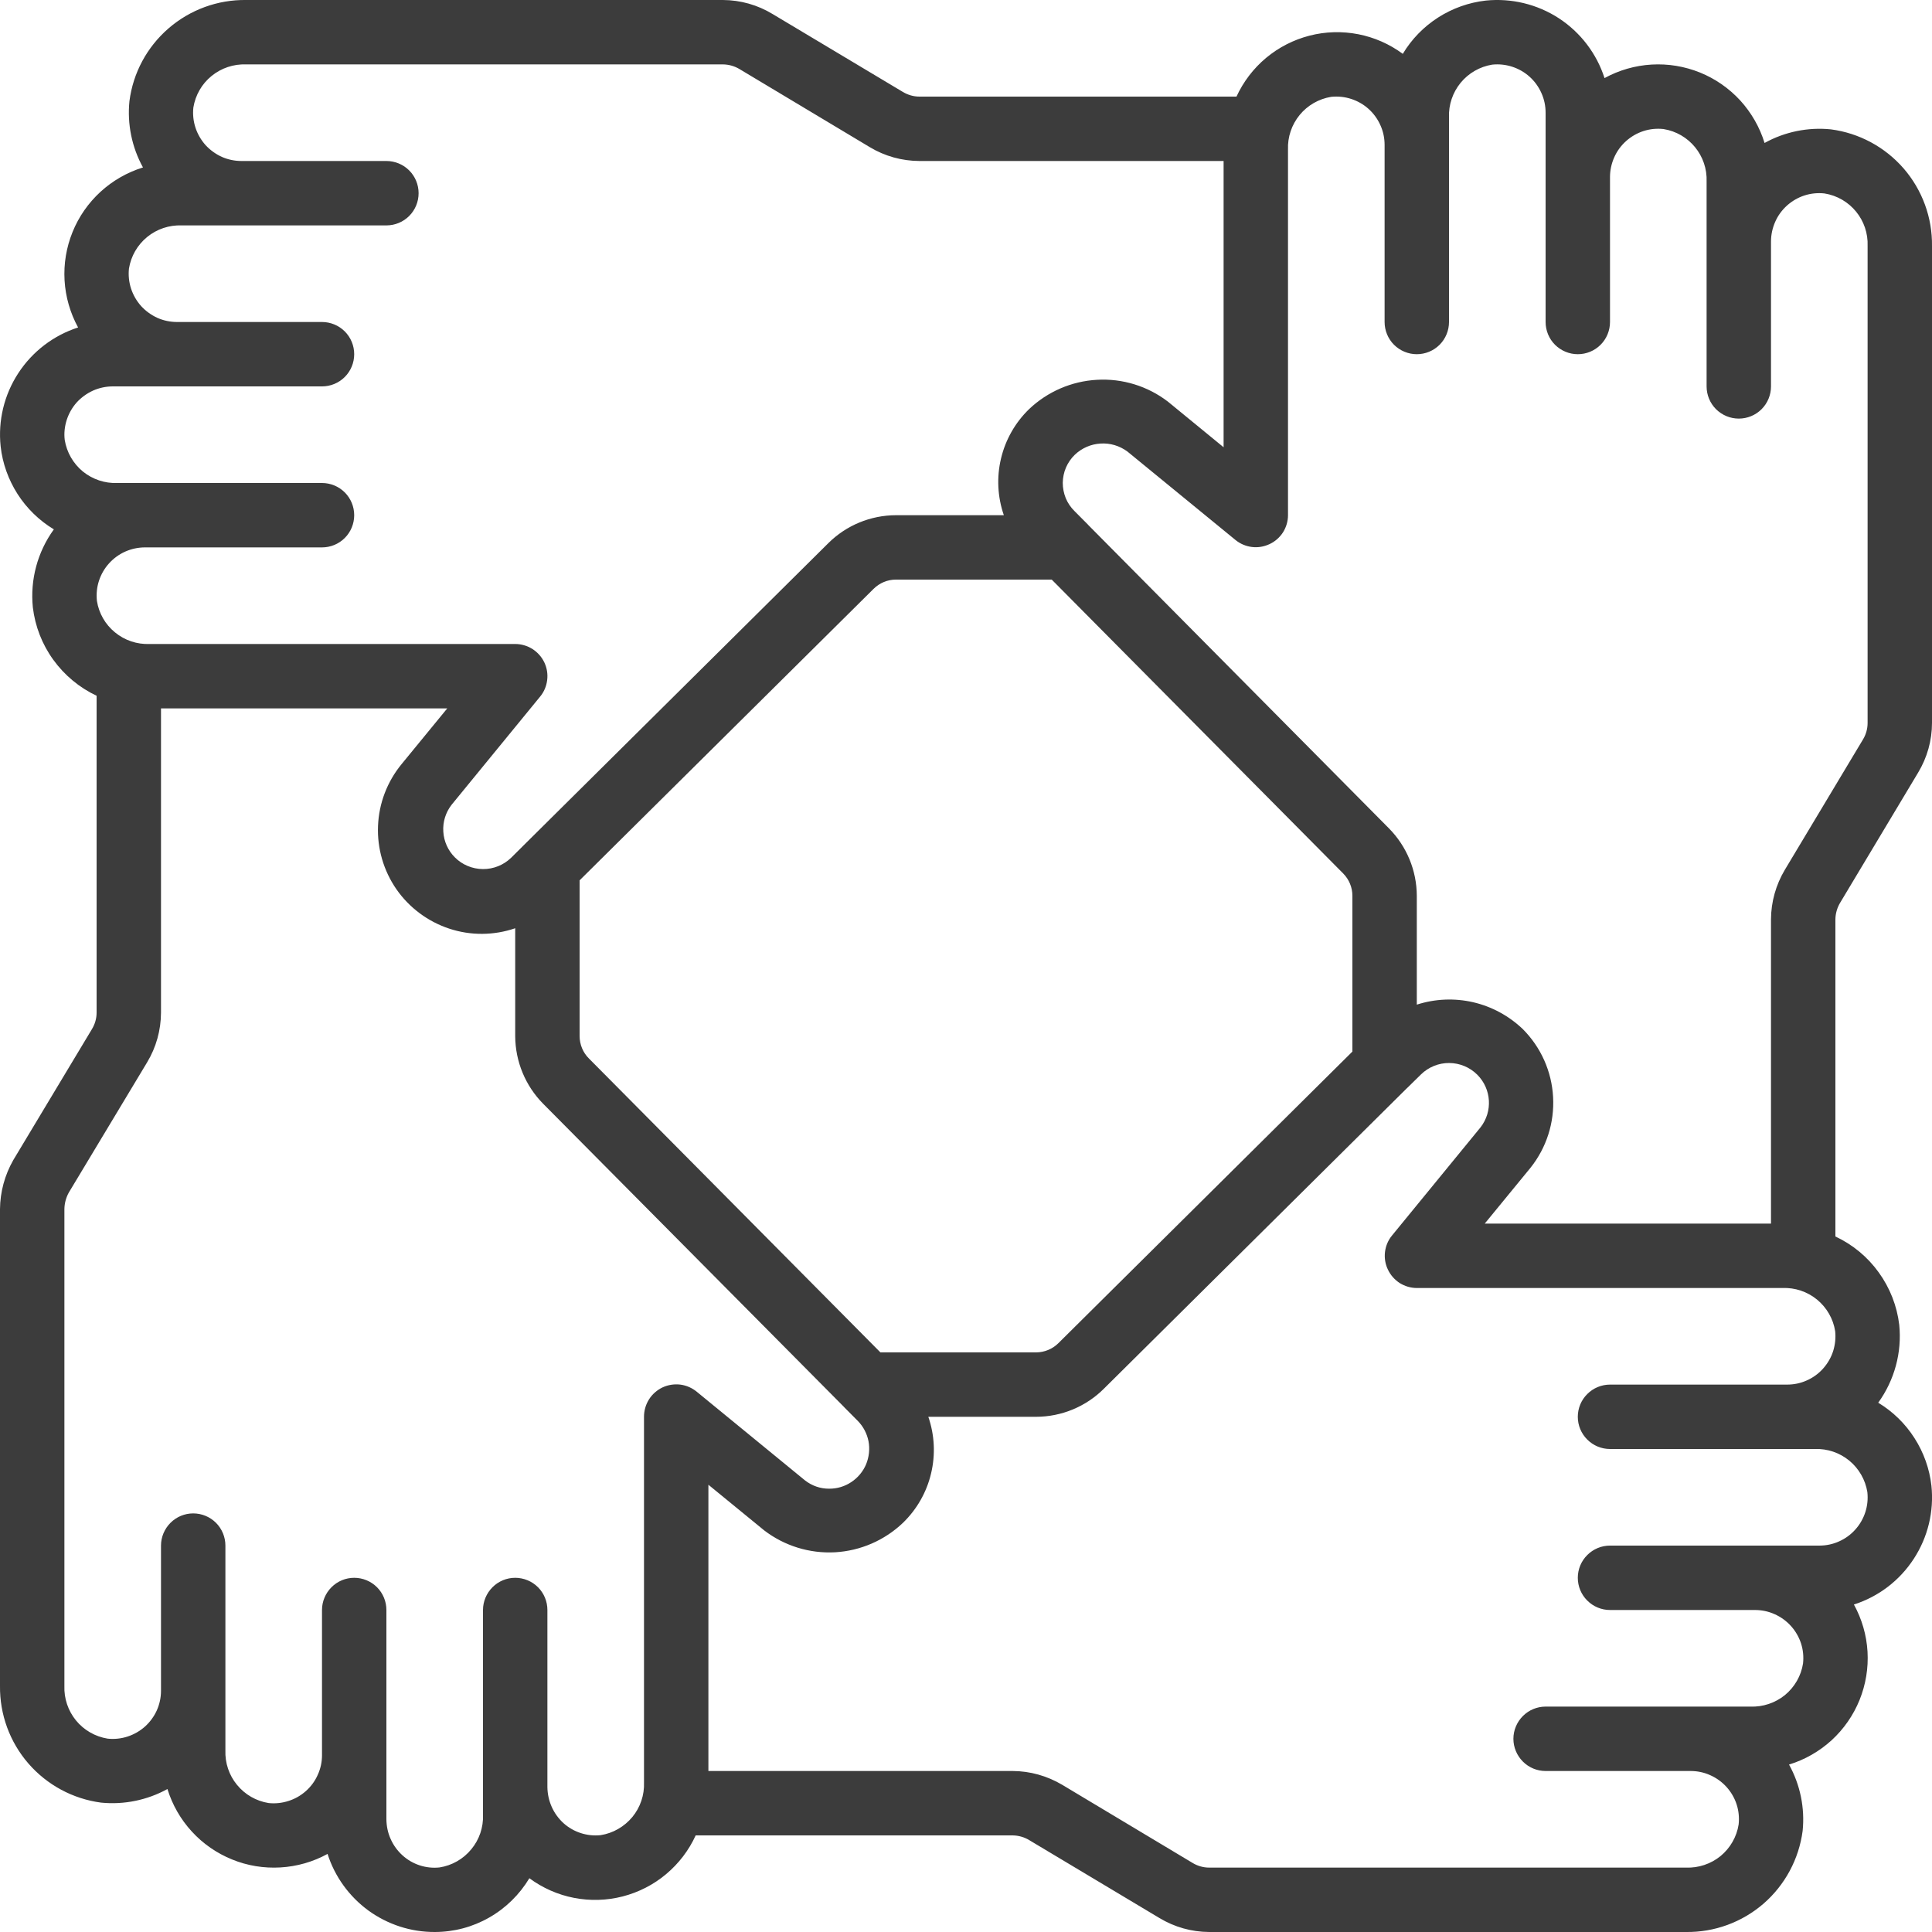<svg width="24" height="24" viewBox="0 0 24 24" fill="none" xmlns="http://www.w3.org/2000/svg">
<g clip-path="url(#clip0_1406_11863)">
<path d="M22.744 1.607C22.459 1.578 22.171 1.637 21.92 1.776C21.86 1.58 21.756 1.4 21.618 1.248C21.479 1.097 21.308 0.978 21.118 0.901C20.927 0.824 20.722 0.79 20.517 0.802C20.312 0.814 20.113 0.871 19.932 0.97C19.834 0.665 19.634 0.403 19.365 0.227C19.096 0.052 18.776 -0.025 18.457 0.007C18.246 0.031 18.043 0.103 17.864 0.218C17.685 0.333 17.535 0.487 17.426 0.669C17.261 0.547 17.072 0.464 16.872 0.425C16.671 0.386 16.464 0.392 16.267 0.443C16.069 0.494 15.885 0.588 15.728 0.719C15.571 0.85 15.446 1.014 15.36 1.2H11.421C11.348 1.2 11.277 1.179 11.214 1.141L9.597 0.174C9.411 0.061 9.198 0.001 8.981 0H3.058C2.704 -0.005 2.361 0.121 2.094 0.352C1.826 0.584 1.653 0.905 1.608 1.256C1.579 1.542 1.638 1.829 1.776 2.08C1.58 2.141 1.4 2.244 1.248 2.383C1.097 2.522 0.978 2.692 0.901 2.883C0.824 3.073 0.79 3.278 0.802 3.483C0.814 3.688 0.872 3.888 0.97 4.068C0.665 4.166 0.402 4.367 0.227 4.636C0.052 4.904 -0.026 5.225 0.008 5.545C0.031 5.756 0.104 5.958 0.218 6.137C0.333 6.316 0.487 6.466 0.669 6.576C0.466 6.856 0.373 7.201 0.408 7.545C0.436 7.78 0.523 8.004 0.662 8.196C0.801 8.388 0.986 8.542 1.2 8.643V12.58C1.2 12.653 1.179 12.724 1.141 12.786L0.165 14.411C0.059 14.597 0.002 14.806 0 15.02V20.943C-0.004 21.297 0.121 21.64 0.353 21.907C0.585 22.174 0.906 22.347 1.257 22.393C1.542 22.421 1.829 22.362 2.08 22.224C2.141 22.421 2.244 22.601 2.383 22.752C2.522 22.904 2.693 23.022 2.883 23.099C3.074 23.177 3.279 23.21 3.484 23.198C3.689 23.186 3.889 23.129 4.069 23.03C4.159 23.312 4.337 23.558 4.576 23.733C4.816 23.907 5.104 24.001 5.4 24C5.637 24 5.87 23.939 6.076 23.821C6.282 23.704 6.454 23.535 6.576 23.332C6.74 23.453 6.929 23.537 7.13 23.576C7.331 23.615 7.538 23.609 7.736 23.558C7.933 23.507 8.118 23.413 8.275 23.281C8.431 23.15 8.557 22.986 8.642 22.8H12.58C12.652 22.801 12.724 22.821 12.786 22.859L14.404 23.827C14.59 23.939 14.802 23.999 15.02 24H20.943C21.297 24.005 21.64 23.879 21.907 23.648C22.174 23.416 22.347 23.094 22.393 22.744C22.422 22.459 22.363 22.171 22.224 21.92C22.421 21.86 22.601 21.756 22.753 21.618C22.904 21.479 23.023 21.308 23.1 21.118C23.177 20.927 23.211 20.722 23.199 20.517C23.187 20.312 23.129 20.112 23.03 19.932C23.336 19.834 23.598 19.634 23.773 19.365C23.949 19.096 24.026 18.776 23.993 18.457C23.969 18.245 23.897 18.043 23.782 17.864C23.668 17.685 23.514 17.535 23.332 17.425C23.534 17.145 23.628 16.801 23.593 16.457C23.565 16.222 23.477 15.998 23.338 15.806C23.2 15.614 23.015 15.461 22.8 15.36V11.42C22.801 11.347 22.822 11.276 22.859 11.214L23.828 9.597C23.94 9.411 24 9.198 24 8.981V3.057C24.005 2.703 23.879 2.36 23.648 2.093C23.416 1.826 23.095 1.653 22.744 1.607ZM0.804 5.465C0.794 5.382 0.803 5.297 0.829 5.216C0.855 5.136 0.897 5.062 0.953 4.999C1.01 4.937 1.079 4.887 1.156 4.852C1.233 4.818 1.316 4.8 1.4 4.8H4C4.106 4.8 4.208 4.758 4.283 4.683C4.358 4.608 4.4 4.506 4.4 4.4C4.4 4.294 4.358 4.192 4.283 4.117C4.208 4.042 4.106 4 4 4H2.2C2.116 4 2.033 3.983 1.956 3.949C1.879 3.914 1.81 3.864 1.753 3.802C1.697 3.739 1.654 3.665 1.628 3.585C1.602 3.505 1.593 3.42 1.602 3.336C1.627 3.182 1.707 3.043 1.828 2.944C1.949 2.845 2.102 2.794 2.258 2.8H4.8C4.906 2.8 5.008 2.758 5.083 2.683C5.158 2.608 5.2 2.506 5.2 2.4C5.2 2.294 5.158 2.192 5.083 2.117C5.008 2.042 4.906 2 4.8 2H3C2.916 2 2.833 1.983 2.756 1.949C2.679 1.914 2.61 1.864 2.553 1.802C2.497 1.739 2.454 1.665 2.428 1.585C2.402 1.505 2.393 1.42 2.402 1.336C2.427 1.182 2.507 1.042 2.628 0.944C2.749 0.845 2.902 0.794 3.058 0.8H8.981C9.054 0.801 9.125 0.821 9.188 0.859L10.805 1.828C10.991 1.94 11.204 1.999 11.421 2H15.2V5.556L14.508 4.989C14.256 4.796 13.944 4.7 13.628 4.718C13.312 4.735 13.012 4.865 12.783 5.083C12.611 5.25 12.49 5.463 12.435 5.696C12.379 5.929 12.392 6.174 12.47 6.4H11.129C10.814 6.401 10.512 6.526 10.289 6.748L6.524 10.482L6.516 10.49L6.35 10.655C6.256 10.746 6.13 10.797 5.999 10.796C5.868 10.795 5.742 10.743 5.65 10.65C5.565 10.565 5.514 10.451 5.507 10.331C5.499 10.211 5.536 10.092 5.61 9.997L6.71 8.653C6.758 8.595 6.788 8.524 6.797 8.449C6.807 8.373 6.794 8.297 6.762 8.229C6.729 8.16 6.678 8.103 6.614 8.062C6.55 8.022 6.476 8 6.4 8H1.858C1.702 8.006 1.549 7.955 1.429 7.856C1.308 7.758 1.228 7.618 1.204 7.465C1.195 7.381 1.203 7.296 1.229 7.216C1.255 7.136 1.297 7.062 1.354 6.999C1.41 6.937 1.479 6.886 1.556 6.852C1.633 6.818 1.716 6.8 1.8 6.8H4C4.106 6.8 4.208 6.758 4.283 6.683C4.358 6.608 4.4 6.506 4.4 6.4C4.4 6.294 4.358 6.192 4.283 6.117C4.208 6.042 4.106 6 4 6H1.458C1.302 6.006 1.15 5.955 1.029 5.857C0.909 5.758 0.829 5.619 0.804 5.465ZM16.8 13.063L13.148 16.685C13.075 16.758 12.975 16.799 12.872 16.8H10.937L7.316 13.149C7.242 13.076 7.201 12.976 7.2 12.872V10.936L10.851 7.316C10.925 7.242 11.025 7.2 11.129 7.2H13.065L16.686 10.851C16.759 10.925 16.8 11.024 16.8 11.128V13.063ZM7.461 22.797C7.378 22.806 7.294 22.797 7.214 22.771C7.134 22.745 7.061 22.703 6.999 22.647C6.937 22.59 6.887 22.521 6.853 22.444C6.819 22.367 6.801 22.284 6.8 22.2V20C6.8 19.894 6.758 19.792 6.683 19.717C6.608 19.642 6.506 19.6 6.4 19.6C6.294 19.6 6.193 19.642 6.118 19.717C6.043 19.792 6 19.894 6 20V22.544C6.006 22.7 5.954 22.853 5.854 22.973C5.755 23.094 5.614 23.174 5.46 23.198C5.292 23.216 5.124 23.161 4.999 23.047C4.937 22.991 4.887 22.922 4.853 22.845C4.818 22.768 4.801 22.684 4.8 22.6V20C4.8 19.894 4.758 19.792 4.683 19.717C4.608 19.642 4.506 19.6 4.4 19.6C4.294 19.6 4.193 19.642 4.118 19.717C4.043 19.792 4 19.894 4 20V21.805C4 21.889 3.982 21.972 3.947 22.048C3.913 22.125 3.863 22.193 3.8 22.249C3.737 22.305 3.664 22.347 3.584 22.372C3.504 22.398 3.42 22.407 3.336 22.398C3.182 22.373 3.043 22.293 2.944 22.172C2.845 22.052 2.794 21.899 2.8 21.743V19.2C2.8 19.094 2.758 18.992 2.683 18.917C2.608 18.842 2.506 18.8 2.4 18.8C2.294 18.8 2.193 18.842 2.118 18.917C2.043 18.992 2 19.094 2 19.2V21.004C2 21.088 1.982 21.171 1.948 21.247C1.913 21.324 1.863 21.392 1.801 21.448C1.738 21.504 1.664 21.546 1.585 21.572C1.505 21.598 1.42 21.607 1.337 21.598C1.183 21.573 1.043 21.493 0.944 21.372C0.846 21.252 0.794 21.099 0.8 20.943V15.02C0.801 14.948 0.82 14.877 0.855 14.814L1.828 13.196C1.94 13.01 1.999 12.797 2 12.58V8.8H5.556L4.988 9.493C4.81 9.71 4.707 9.979 4.696 10.259C4.684 10.539 4.765 10.816 4.924 11.046C5.084 11.276 5.315 11.448 5.581 11.536C5.847 11.624 6.135 11.622 6.4 11.531V12.872C6.402 13.187 6.527 13.489 6.748 13.712L10.479 17.472C10.483 17.477 10.488 17.481 10.492 17.486L10.655 17.65C10.724 17.72 10.77 17.808 10.789 17.904C10.807 18 10.796 18.099 10.759 18.19C10.721 18.28 10.657 18.357 10.575 18.411C10.494 18.465 10.398 18.494 10.3 18.493C10.191 18.494 10.086 18.457 10 18.39L8.657 17.29C8.598 17.241 8.527 17.21 8.451 17.2C8.375 17.191 8.299 17.203 8.23 17.235C8.161 17.268 8.102 17.32 8.062 17.384C8.021 17.449 8 17.524 8 17.6V22.143C8.006 22.299 7.954 22.452 7.855 22.572C7.755 22.692 7.615 22.773 7.461 22.797ZM23.197 18.535C23.206 18.619 23.198 18.704 23.172 18.784C23.146 18.864 23.104 18.938 23.047 19.001C22.991 19.064 22.922 19.114 22.845 19.148C22.768 19.183 22.685 19.2 22.6 19.2H20C19.894 19.2 19.793 19.242 19.718 19.317C19.642 19.392 19.6 19.494 19.6 19.6C19.6 19.706 19.642 19.808 19.718 19.883C19.793 19.958 19.894 20 20 20H21.8C21.885 20 21.968 20.017 22.045 20.052C22.122 20.086 22.191 20.136 22.248 20.199C22.304 20.261 22.347 20.335 22.373 20.415C22.399 20.495 22.407 20.58 22.398 20.664C22.374 20.818 22.293 20.958 22.173 21.057C22.052 21.155 21.899 21.206 21.743 21.2H19.2C19.094 21.2 18.993 21.242 18.918 21.317C18.843 21.392 18.8 21.494 18.8 21.6C18.8 21.706 18.843 21.808 18.918 21.883C18.993 21.958 19.094 22 19.2 22H21C21.085 22 21.168 22.017 21.245 22.052C21.322 22.086 21.391 22.136 21.448 22.199C21.504 22.261 21.547 22.335 21.573 22.415C21.599 22.495 21.607 22.58 21.598 22.664C21.574 22.818 21.493 22.958 21.373 23.057C21.252 23.155 21.099 23.206 20.943 23.2H15.02C14.947 23.2 14.875 23.179 14.813 23.141L13.196 22.172C13.009 22.061 12.797 22.001 12.58 22H8.8V18.444L9.493 19.011C9.745 19.204 10.057 19.3 10.373 19.283C10.689 19.265 10.989 19.135 11.218 18.916C11.39 18.749 11.511 18.537 11.566 18.304C11.622 18.071 11.61 17.827 11.532 17.6H12.872C13.187 17.599 13.489 17.474 13.712 17.252L17.475 13.52L17.489 13.507L17.652 13.347C17.746 13.255 17.872 13.204 18.003 13.205C18.134 13.206 18.259 13.258 18.352 13.351C18.528 13.528 18.545 13.807 18.392 14.004L17.292 15.348C17.244 15.406 17.214 15.477 17.205 15.552C17.196 15.627 17.208 15.703 17.241 15.771C17.273 15.839 17.324 15.897 17.387 15.938C17.451 15.978 17.525 16 17.6 16H22.143C22.299 15.994 22.451 16.045 22.572 16.144C22.692 16.243 22.773 16.382 22.797 16.536C22.806 16.619 22.797 16.704 22.772 16.784C22.746 16.865 22.703 16.938 22.647 17.001C22.591 17.064 22.522 17.114 22.445 17.148C22.368 17.183 22.285 17.2 22.2 17.2H20C19.894 17.2 19.793 17.242 19.718 17.317C19.642 17.392 19.6 17.494 19.6 17.6C19.6 17.706 19.642 17.808 19.718 17.883C19.793 17.958 19.894 18 20 18H22.544C22.7 17.994 22.852 18.046 22.972 18.144C23.092 18.243 23.172 18.382 23.197 18.535ZM23.2 8.981C23.2 9.053 23.18 9.125 23.142 9.187L22.172 10.805C22.061 10.991 22.001 11.203 22 11.42V15.2H18.444L19.012 14.507C19.211 14.258 19.311 13.945 19.293 13.627C19.276 13.309 19.141 13.008 18.916 12.783C18.744 12.619 18.532 12.504 18.3 12.45C18.068 12.397 17.827 12.407 17.6 12.48V11.128C17.599 10.813 17.474 10.512 17.252 10.288L13.52 6.523L13.513 6.515L13.348 6.349C13.301 6.303 13.264 6.248 13.239 6.188C13.215 6.128 13.202 6.063 13.202 5.998C13.203 5.933 13.216 5.868 13.242 5.808C13.268 5.748 13.305 5.694 13.352 5.649C13.439 5.566 13.552 5.517 13.671 5.51C13.791 5.502 13.909 5.538 14.005 5.609L15.349 6.709C15.407 6.756 15.478 6.786 15.553 6.795C15.628 6.804 15.703 6.791 15.771 6.759C15.84 6.727 15.897 6.676 15.938 6.613C15.978 6.549 16 6.475 16 6.4V1.857C15.994 1.702 16.046 1.549 16.144 1.429C16.243 1.308 16.383 1.228 16.536 1.203C16.62 1.194 16.705 1.203 16.785 1.229C16.865 1.255 16.939 1.297 17.002 1.354C17.064 1.41 17.114 1.479 17.148 1.556C17.183 1.633 17.2 1.716 17.2 1.8V4C17.2 4.106 17.242 4.208 17.317 4.283C17.393 4.358 17.494 4.4 17.6 4.4C17.706 4.4 17.808 4.358 17.883 4.283C17.958 4.208 18 4.106 18 4V1.457C17.994 1.302 18.046 1.149 18.144 1.029C18.243 0.908 18.383 0.828 18.536 0.803C18.62 0.794 18.705 0.803 18.785 0.829C18.865 0.855 18.939 0.897 19.002 0.954C19.064 1.01 19.114 1.079 19.148 1.156C19.183 1.233 19.2 1.316 19.2 1.4V4C19.2 4.106 19.242 4.208 19.317 4.283C19.393 4.358 19.494 4.4 19.6 4.4C19.706 4.4 19.808 4.358 19.883 4.283C19.958 4.208 20 4.106 20 4V2.2C20 2.116 20.018 2.033 20.052 1.956C20.086 1.878 20.136 1.81 20.199 1.753C20.262 1.697 20.335 1.654 20.416 1.628C20.496 1.602 20.581 1.594 20.664 1.603C20.983 1.654 21.213 1.935 21.2 2.257V4.8C21.2 4.906 21.242 5.008 21.317 5.083C21.393 5.158 21.494 5.2 21.6 5.2C21.706 5.2 21.808 5.158 21.883 5.083C21.958 5.008 22 4.906 22 4.8V3C22 2.916 22.018 2.833 22.052 2.756C22.086 2.678 22.136 2.61 22.199 2.553C22.262 2.497 22.335 2.454 22.416 2.428C22.496 2.402 22.581 2.394 22.664 2.403C22.983 2.454 23.213 2.735 23.2 3.057V8.981Z" fill="#3C3C3C"/>
</g>
<defs>
<clipPath id="clip0_1406_11863">
<rect width="24" height="24" fill="white"/>
</clipPath>
</defs>
</svg>
